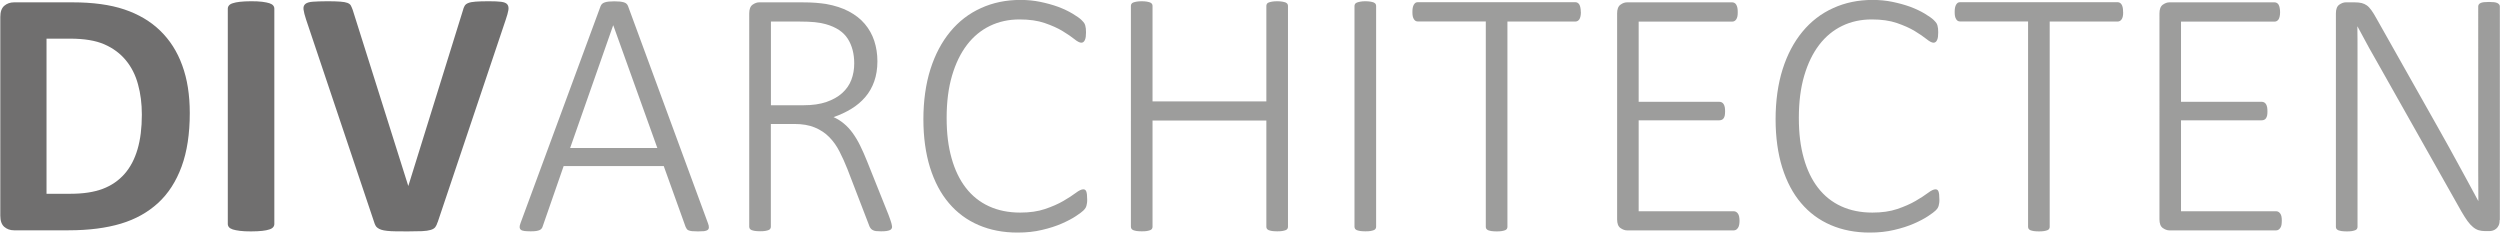 <?xml version="1.0" encoding="UTF-8"?><svg id="Laag_2" xmlns="http://www.w3.org/2000/svg" width="112.94mm" height="10.51mm" viewBox="0 0 320.15 29.8"><defs><style>.cls-1{fill:#706f6f;}.cls-1,.cls-2{stroke-width:0px;}.cls-2{fill:#9d9d9c;}</style></defs><g id="Laag_1-2"><path class="cls-1" d="m24.27,14.47c0,2.68-.35,4.97-1.05,6.87-.7,1.9-1.7,3.46-3.01,4.66-1.31,1.2-2.9,2.09-4.77,2.65-1.87.56-4.11.85-6.69.85H1.76c-.5,0-.91-.15-1.25-.44-.34-.29-.51-.77-.51-1.43V2.17c0-.66.17-1.14.51-1.43.34-.29.76-.44,1.25-.44h7.5c2.6,0,4.81.3,6.63.91,1.81.61,3.34,1.51,4.58,2.71,1.24,1.2,2.19,2.67,2.83,4.44.65,1.76.97,3.8.97,6.12Zm-6.14.2c0-1.38-.16-2.67-.49-3.86-.32-1.19-.84-2.22-1.56-3.09-.72-.87-1.63-1.55-2.75-2.04-1.12-.49-2.59-.73-4.41-.73h-3v19.87h3.09c1.63,0,2.99-.21,4.11-.63,1.11-.42,2.04-1.06,2.79-1.91s1.3-1.91,1.67-3.17c.37-1.26.55-2.74.55-4.42Z"/><path class="cls-1" d="m35.1,28.69c0,.15-.05.29-.15.41-.1.12-.26.22-.49.29-.23.08-.53.14-.9.18-.38.04-.86.07-1.44.07s-1.05-.02-1.43-.07c-.38-.05-.69-.11-.91-.18-.23-.08-.39-.17-.49-.29-.1-.12-.15-.26-.15-.41V1.11c0-.15.05-.29.15-.41.1-.12.26-.22.5-.29.23-.08.54-.14.91-.18.38-.04.85-.07,1.42-.07s1.07.02,1.44.07c.38.05.68.11.9.18.23.08.39.17.49.29.1.12.15.26.15.41v27.59Z"/><path class="cls-1" d="m56.01,28.47c-.08.26-.17.46-.29.62-.12.16-.32.28-.59.36-.27.08-.64.14-1.11.16-.47.02-1.08.03-1.83.03-.6,0-1.12,0-1.55-.01-.43,0-.79-.03-1.1-.06-.3-.03-.55-.08-.73-.14-.19-.06-.35-.14-.47-.23-.13-.09-.23-.2-.29-.33-.07-.13-.13-.29-.19-.49L39.17,2.51c-.18-.54-.29-.97-.33-1.29-.04-.32.04-.55.23-.71.19-.16.51-.26.96-.29s1.08-.06,1.9-.06c.69,0,1.23.02,1.63.05.39.03.69.08.9.16.21.08.36.19.44.34.08.15.16.34.24.56l7.11,22.53h.02L59.24,1.38c.06-.26.14-.46.23-.62.09-.16.24-.28.46-.37s.53-.15.94-.18.96-.05,1.67-.05,1.23.02,1.61.07c.38.05.65.15.79.33.14.17.19.42.14.73s-.17.74-.35,1.26l-8.71,25.92Z"/><path class="cls-2" d="m90.64,28.58c.09.23.13.41.12.55,0,.14-.06.25-.16.33-.1.07-.25.12-.45.15-.2.02-.46.03-.78.03s-.57-.01-.76-.03-.33-.06-.44-.1c-.11-.04-.18-.1-.24-.18-.05-.08-.1-.17-.15-.27l-2.8-7.79h-12.82l-2.69,7.74c-.03.11-.08.2-.14.27-.06.08-.14.14-.25.19-.11.05-.25.09-.44.12-.19.03-.43.04-.71.04-.32,0-.58-.02-.79-.04-.21-.03-.37-.08-.46-.16-.1-.08-.15-.18-.16-.32,0-.14.03-.32.12-.54L76.89.79c.05-.12.11-.22.2-.3.09-.08.21-.15.35-.19.14-.05.32-.08.52-.1.2-.02.43-.03.69-.03.27,0,.51.01.71.03s.38.06.52.1c.14.04.26.11.34.19.08.08.15.18.19.3l10.23,27.79Zm-12.12-25.33h-.02l-5.51,15.71h11.17l-5.64-15.71Z"/><path class="cls-2" d="m114.23,29.01c0,.11-.02.2-.06.27s-.11.14-.21.19c-.11.05-.25.09-.44.12-.19.03-.43.04-.71.04-.26,0-.47-.01-.64-.03s-.32-.07-.44-.14c-.12-.07-.22-.16-.29-.27-.08-.11-.14-.26-.2-.44l-2.73-7.09c-.32-.8-.65-1.55-1.02-2.26-.36-.71-.8-1.32-1.31-1.84-.51-.52-1.13-.93-1.85-1.23-.72-.3-1.59-.45-2.6-.45h-3.03v13.16c0,.09-.02.17-.07.25-.04.08-.12.14-.23.18-.11.04-.24.08-.42.11-.17.03-.4.04-.67.04-.26,0-.47-.02-.65-.04-.18-.03-.32-.07-.43-.11-.11-.05-.18-.11-.23-.18-.04-.08-.07-.16-.07-.25V1.72c0-.54.14-.91.43-1.12.29-.2.56-.3.84-.3h5.49c.72,0,1.32.02,1.79.06.47.04.91.09,1.3.15,1.11.2,2.08.51,2.91.95s1.51.97,2.05,1.61c.54.64.94,1.36,1.21,2.17.26.81.4,1.67.4,2.61s-.14,1.83-.41,2.58c-.27.76-.65,1.43-1.15,2.01-.5.58-1.09,1.08-1.78,1.5-.69.42-1.45.78-2.28,1.06.5.23.94.5,1.34.84.4.33.77.73,1.11,1.2.34.47.66,1,.96,1.61.3.61.6,1.29.9,2.04l2.73,6.82c.2.53.32.89.37,1.08.05.2.08.34.08.43Zm-4.85-20.88c0-1.25-.28-2.31-.83-3.17-.56-.87-1.49-1.49-2.8-1.86-.44-.12-.91-.21-1.42-.26-.51-.05-1.18-.08-2.01-.08h-3.61v10.72h4.2c1.13,0,2.1-.14,2.91-.42.81-.28,1.49-.66,2.02-1.14.53-.48.93-1.05,1.17-1.69.25-.65.37-1.35.37-2.1Z"/><path class="cls-2" d="m139.22,25.53c0,.17,0,.32-.02.45-.02.14-.04.26-.07.36-.03.11-.07.2-.12.29s-.15.21-.29.35-.46.38-.94.7c-.48.32-1.09.64-1.82.96-.73.32-1.57.59-2.52.81-.95.23-1.99.34-3.14.34-1.84,0-3.5-.32-4.99-.96-1.49-.64-2.76-1.58-3.8-2.81-1.05-1.23-1.85-2.75-2.42-4.56-.56-1.81-.85-3.87-.85-6.19s.3-4.51.9-6.4c.6-1.89,1.45-3.49,2.54-4.81,1.09-1.32,2.4-2.33,3.93-3.02,1.53-.7,3.22-1.05,5.07-1.05.87,0,1.72.08,2.54.25.82.17,1.58.38,2.27.63.69.26,1.31.55,1.86.88s.93.6,1.13.8c.2.2.33.35.38.44s.09.19.12.3.05.24.07.38c.01.14.02.3.02.49,0,.21-.01.4-.03.55s-.06.29-.11.41c-.05.11-.12.2-.19.26-.08.06-.17.09-.27.09-.21,0-.51-.15-.89-.46-.38-.31-.89-.65-1.51-1.03-.62-.38-1.39-.72-2.29-1.03-.9-.31-1.98-.46-3.23-.46-1.37,0-2.63.27-3.77.82-1.14.55-2.13,1.36-2.95,2.43s-1.46,2.39-1.92,3.95-.69,3.36-.69,5.4.21,3.67.63,5.17c.42,1.5,1.03,2.77,1.83,3.8.8,1.03,1.78,1.82,2.96,2.36,1.17.54,2.51.81,4,.81,1.22,0,2.28-.15,3.19-.46s1.69-.65,2.34-1.03c.65-.38,1.18-.72,1.59-1.03.41-.31.73-.46.96-.46.09,0,.17.02.23.06.06.04.11.11.15.2.04.1.07.23.09.4.02.17.03.37.03.61Z"/><path class="cls-2" d="m164.94,29.05c0,.09-.02.17-.07.25-.05.08-.12.14-.23.18-.11.04-.25.08-.43.11-.18.03-.4.04-.65.04-.27,0-.49-.02-.67-.04-.17-.03-.31-.07-.42-.11-.11-.05-.18-.11-.23-.18-.05-.08-.07-.16-.07-.25v-13.61h-14.58v13.61c0,.09-.02.17-.07.25-.04.08-.12.14-.23.18-.11.04-.24.08-.42.11-.17.03-.4.04-.67.04-.26,0-.47-.02-.65-.04-.18-.03-.32-.07-.43-.11-.11-.05-.18-.11-.23-.18-.04-.08-.07-.16-.07-.25V.75c0-.09.02-.17.07-.25.05-.08.12-.14.23-.18.11-.04.25-.08.43-.11s.4-.05.65-.05c.27,0,.49.02.67.05.17.03.31.07.42.11.1.05.18.11.23.18.05.08.07.16.07.25v12.24h14.58V.75c0-.09.02-.17.07-.25.04-.08.12-.14.23-.18.1-.04.24-.08.42-.11s.4-.05.67-.05c.26,0,.47.02.65.05s.32.07.43.11c.1.05.18.11.23.18.04.08.07.16.07.25v28.31Z"/><path class="cls-2" d="m176.23,29.05c0,.09-.02.17-.07.25s-.12.14-.23.18c-.11.04-.25.08-.42.11-.17.03-.39.04-.67.04-.26,0-.47-.02-.65-.04-.18-.03-.32-.07-.43-.11-.11-.05-.18-.11-.23-.18-.04-.08-.07-.16-.07-.25V.75c0-.09.03-.17.08-.25.05-.08.14-.14.25-.18.11-.04.26-.08.43-.11s.38-.05.62-.05c.27,0,.49.02.67.05s.31.07.42.11c.1.05.18.11.23.18.04.08.07.16.07.25v28.31Z"/><path class="cls-2" d="m202.46,1.56c0,.2-.02.37-.05.52-.03.15-.08.27-.13.37-.06.1-.14.17-.23.23-.09.05-.19.08-.29.08h-8.71v26.3c0,.09-.02.17-.07.25s-.12.14-.23.18c-.11.04-.25.08-.43.11-.18.03-.4.04-.66.04s-.47-.02-.65-.04c-.18-.03-.32-.07-.43-.11-.11-.05-.18-.11-.23-.18-.05-.08-.07-.16-.07-.25V2.75h-8.71c-.12,0-.22-.03-.3-.08-.08-.05-.15-.13-.21-.23-.06-.1-.11-.22-.14-.37-.03-.15-.04-.32-.04-.52,0-.21.01-.4.04-.55.03-.16.08-.29.14-.4.06-.1.13-.18.21-.24.08-.05.18-.08.3-.08h20.18c.11,0,.2.03.29.08.09.05.17.13.23.24.06.11.1.24.13.4.03.16.05.34.05.55Z"/><path class="cls-2" d="m222.78,28.29c0,.2-.02.37-.05.52s-.08.28-.15.38-.15.18-.24.24c-.09.05-.19.08-.29.08h-13.68c-.27,0-.55-.1-.84-.3s-.43-.58-.43-1.12V1.72c0-.54.14-.91.43-1.12s.56-.3.84-.3h13.48c.1,0,.2.03.29.08.09.05.17.13.23.24.06.11.11.24.14.4.03.16.04.34.04.55,0,.2-.01.37-.04.52-.03.15-.08.27-.14.37-.06.1-.13.17-.23.23-.09.05-.19.08-.29.08h-11.99v10.27h10.34c.12,0,.23.03.32.08.09.05.17.13.23.23.06.1.11.23.14.38.03.16.04.34.04.55,0,.2-.02.37-.04.51-.03.14-.08.26-.14.35-.06.09-.14.16-.23.2s-.2.07-.32.07h-10.34v11.65h12.19c.1,0,.2.03.29.08.09.05.17.13.24.23.07.1.12.23.15.38.03.16.05.34.05.55Z"/><path class="cls-2" d="m248.38,25.53c0,.17,0,.32-.02.45-.02.14-.04.26-.07.36-.03.11-.07.2-.12.29s-.15.21-.29.35c-.14.14-.46.38-.94.7-.48.32-1.09.64-1.82.96-.73.32-1.57.59-2.52.81-.95.23-1.99.34-3.14.34-1.84,0-3.5-.32-4.99-.96-1.49-.64-2.76-1.58-3.8-2.81-1.05-1.23-1.85-2.75-2.42-4.56-.56-1.81-.85-3.87-.85-6.19s.3-4.51.9-6.4c.6-1.89,1.45-3.49,2.54-4.81,1.09-1.32,2.4-2.33,3.93-3.02,1.53-.7,3.22-1.05,5.07-1.05.87,0,1.72.08,2.54.25.82.17,1.58.38,2.27.63.69.26,1.31.55,1.86.88.55.33.92.6,1.13.8.2.2.33.35.38.44s.09.19.12.3c.03.11.05.24.07.38.01.14.02.3.02.49,0,.21-.01.4-.03.55-.02.16-.06.29-.11.41s-.12.2-.19.26-.17.09-.27.09c-.21,0-.51-.15-.89-.46-.38-.31-.89-.65-1.51-1.03-.62-.38-1.39-.72-2.29-1.03-.9-.31-1.98-.46-3.23-.46-1.37,0-2.63.27-3.77.82-1.14.55-2.13,1.36-2.95,2.43s-1.46,2.39-1.92,3.95-.69,3.36-.69,5.4.21,3.67.63,5.17c.42,1.5,1.03,2.77,1.83,3.8.8,1.03,1.78,1.82,2.96,2.36,1.17.54,2.51.81,4,.81,1.22,0,2.28-.15,3.19-.46.91-.31,1.69-.65,2.34-1.03.65-.38,1.18-.72,1.59-1.03.41-.31.73-.46.96-.46.09,0,.17.02.23.06.06.04.11.11.15.2.04.1.07.23.09.4.02.17.03.37.03.61Z"/><path class="cls-2" d="m271.92,1.56c0,.2-.01.37-.04.52-.03.15-.08.27-.14.37-.06.1-.13.17-.23.23-.09.05-.19.08-.29.08h-8.71v26.3c0,.09-.02.17-.07.25s-.12.14-.23.18c-.11.04-.25.08-.43.11-.18.03-.4.04-.66.04s-.47-.02-.65-.04c-.18-.03-.32-.07-.43-.11-.11-.05-.18-.11-.23-.18-.04-.08-.07-.16-.07-.25V2.75h-8.71c-.12,0-.22-.03-.3-.08-.08-.05-.16-.13-.21-.23-.06-.1-.11-.22-.14-.37-.03-.15-.04-.32-.04-.52,0-.21.01-.4.04-.55.03-.16.08-.29.14-.4.06-.1.13-.18.21-.24.08-.05.18-.08.3-.08h20.18c.1,0,.2.03.29.08.09.05.17.13.23.24.06.11.11.24.14.4.03.16.04.34.04.55Z"/><path class="cls-2" d="m292.24,28.29c0,.2-.02.37-.04.52-.03.15-.08.28-.15.38-.07.11-.15.18-.24.24-.09.05-.19.08-.29.08h-13.68c-.27,0-.55-.1-.84-.3-.29-.2-.43-.58-.43-1.12V1.72c0-.54.14-.91.43-1.12.29-.2.56-.3.84-.3h13.48c.11,0,.2.03.29.08.09.05.17.13.23.24.06.11.1.24.13.4.03.16.05.34.05.55,0,.2-.02.37-.05.52-.03.15-.08.27-.13.37-.06.1-.14.17-.23.23-.09.05-.19.08-.29.08h-11.99v10.27h10.34c.12,0,.23.03.32.08.09.05.17.13.23.23.06.1.11.23.14.38.03.16.04.34.04.55,0,.2-.01.37-.04.51s-.08.26-.14.35-.13.16-.23.2c-.09.05-.2.07-.32.07h-10.34v11.65h12.19c.11,0,.2.03.29.08.09.05.17.13.24.23.07.1.12.23.15.38.03.16.04.34.04.55Z"/><path class="cls-2" d="m320.15,28.17c0,.27-.04.5-.12.68s-.19.33-.32.44c-.13.11-.27.19-.43.24-.16.05-.3.07-.44.07h-.56c-.3,0-.58-.04-.82-.11s-.49-.21-.72-.4-.47-.44-.7-.76c-.23-.32-.49-.72-.78-1.22l-10.29-18.24c-.51-.89-1.03-1.8-1.55-2.74-.52-.94-1.01-1.85-1.48-2.74h-.02c.02,1.1.02,2.22.02,3.38v22.29c0,.09-.02.17-.07.25s-.12.14-.23.18c-.11.04-.25.08-.42.11-.17.03-.39.04-.67.04-.26,0-.47-.02-.65-.04-.18-.03-.32-.07-.43-.11-.11-.05-.18-.11-.23-.18-.05-.08-.07-.16-.07-.25V1.72c0-.54.14-.91.43-1.12.29-.2.56-.3.84-.3h1.13c.36,0,.66.03.9.09.24.06.46.16.66.3.2.14.39.35.58.61.19.26.4.6.62,1l7.88,13.97c.5.87.97,1.71,1.41,2.52.44.81.88,1.6,1.3,2.37.42.78.84,1.54,1.25,2.29.41.75.82,1.51,1.23,2.28h.02c-.01-1.26-.02-2.58-.02-3.95V.83c0-.09.02-.17.07-.25.05-.08.12-.14.23-.19.1-.05.24-.09.42-.11.17-.02.4-.03.67-.03.24,0,.45.01.63.03.18.02.32.06.43.11.1.05.18.12.24.19s.08.16.08.25v27.34Z"/></g></svg>
